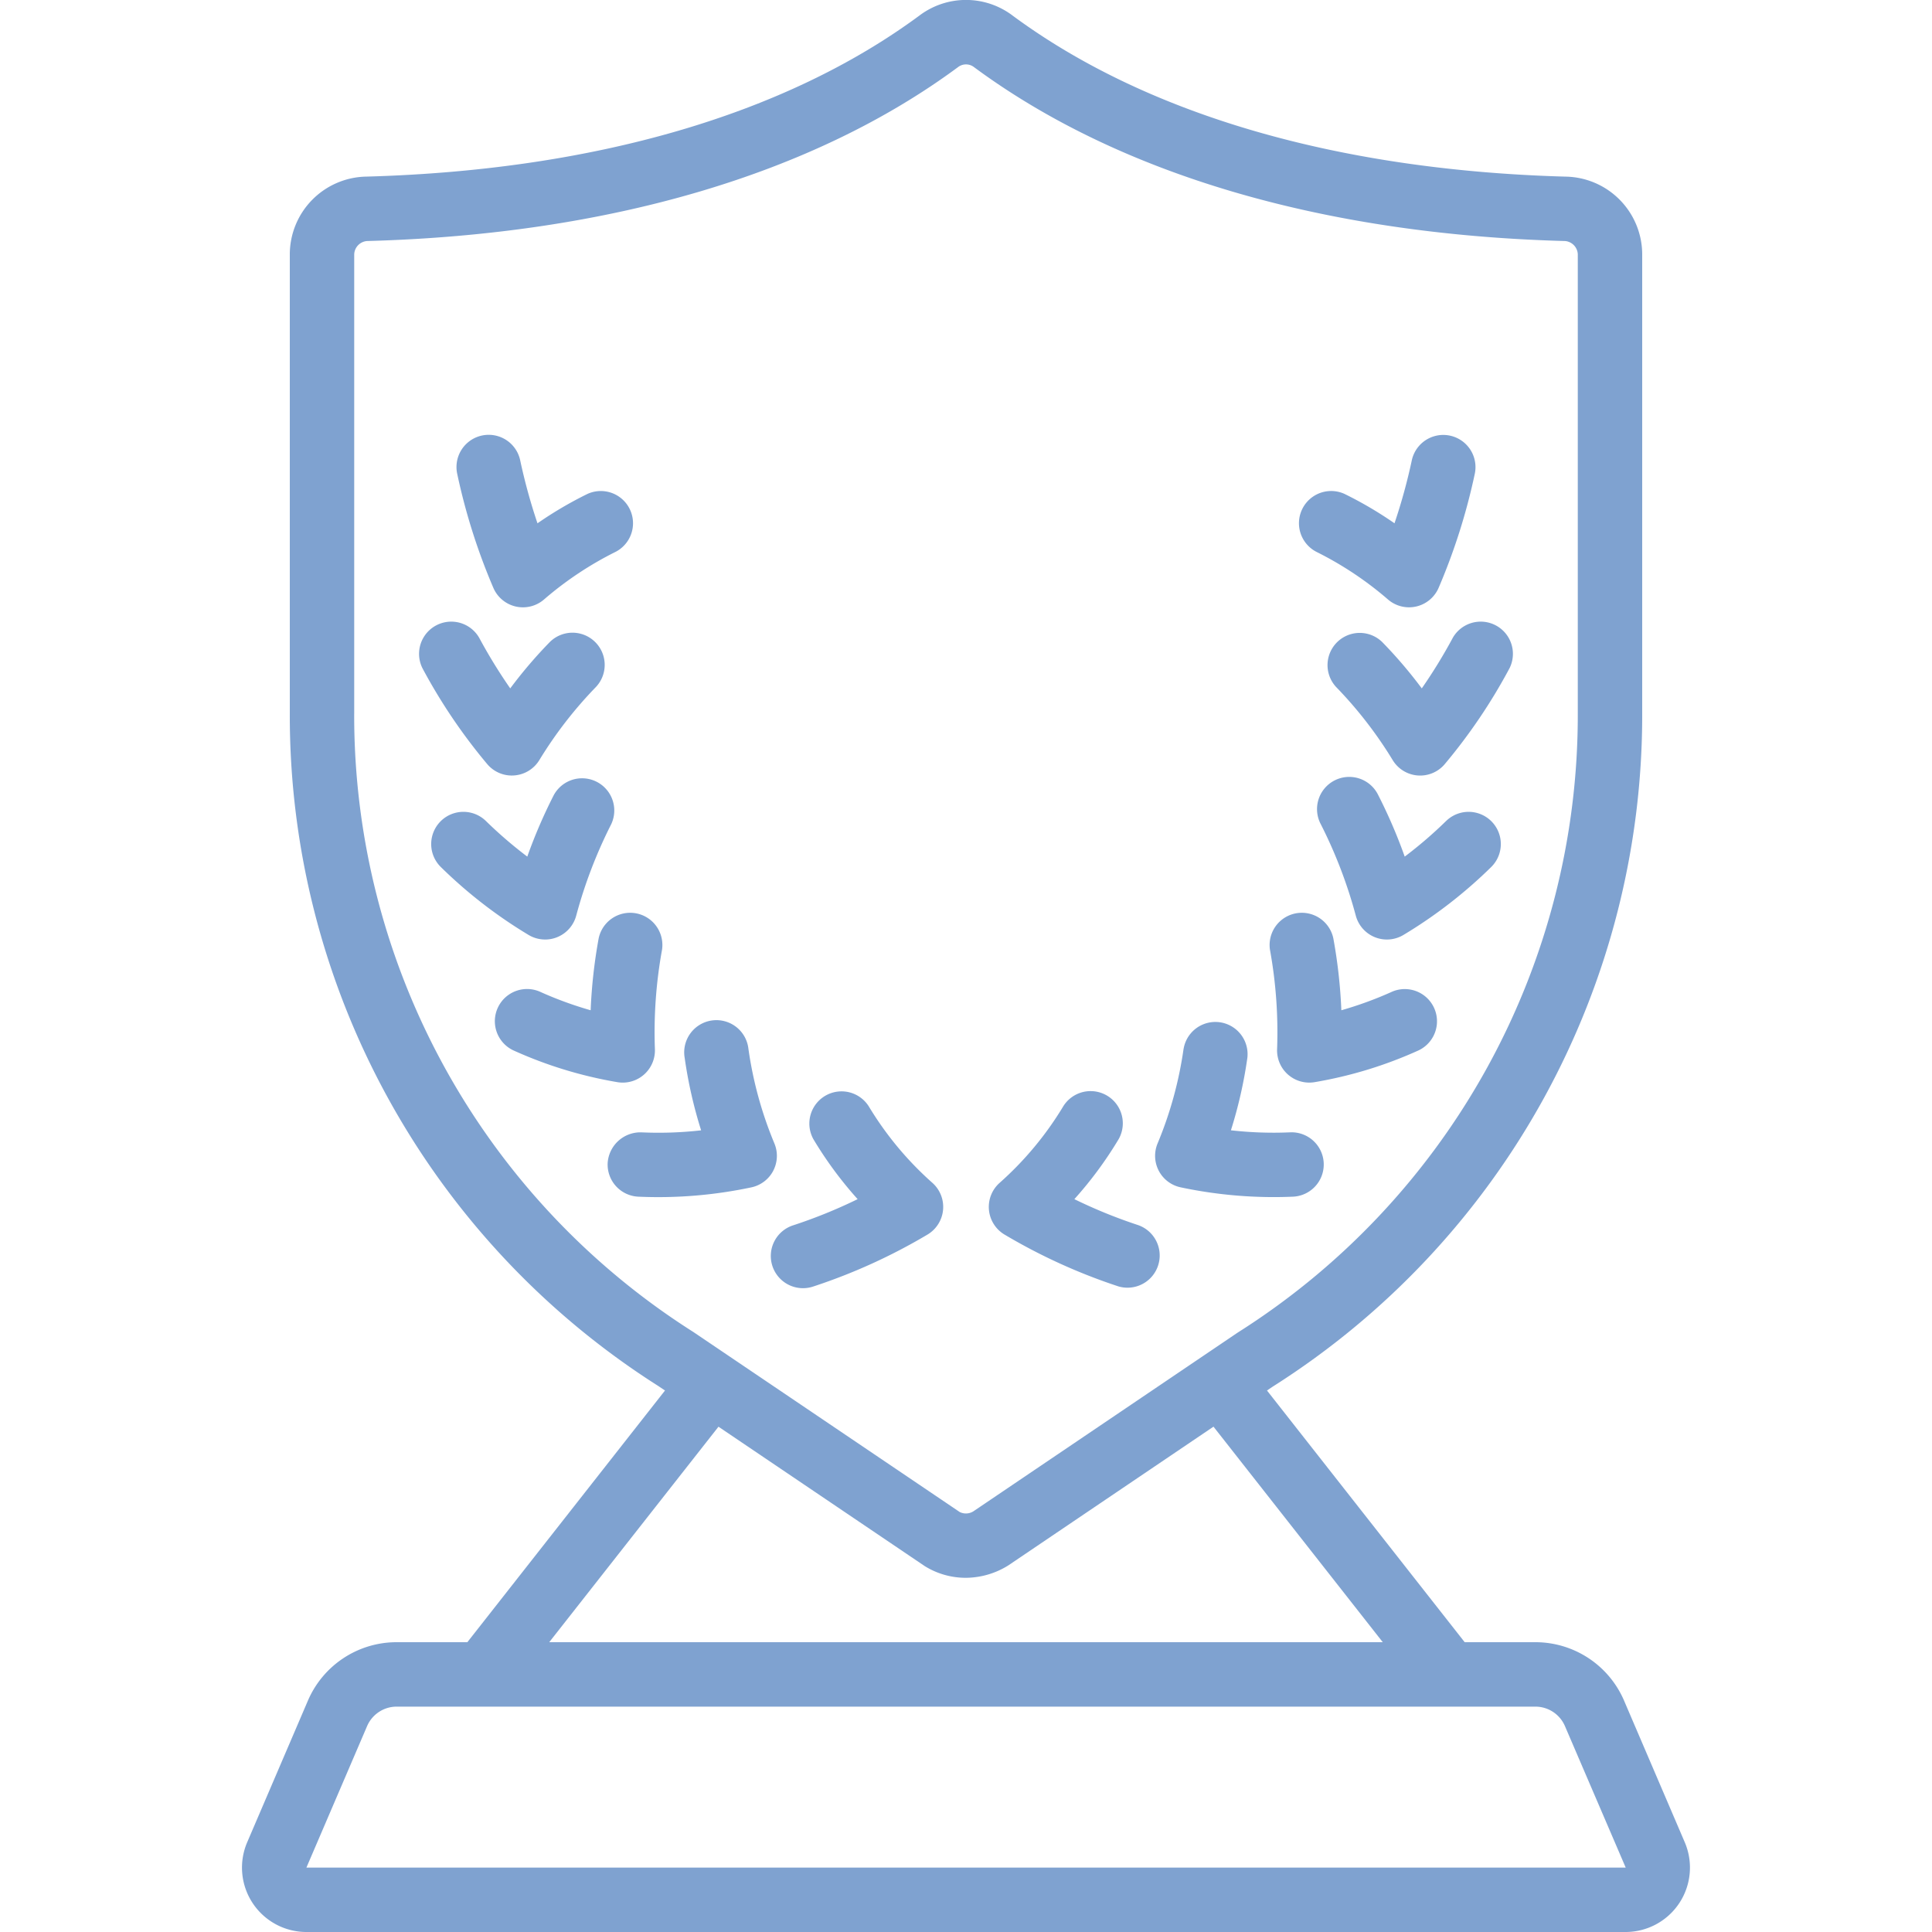 <svg width="100" height="100" fill="none" xmlns="http://www.w3.org/2000/svg"><g clip-path="url(#a)" fill="#7FA2D0"><path d="M84.064 88.03A4.995 4.995 0 0 0 79.47 85h-3.658L65.579 71.972l.29-.196A41.14 41.14 0 0 0 85 36.927V13.164a4.032 4.032 0 0 0-3.971-4.022C69.233 8.812 59.33 5.926 52.392.792V.791a4 4 0 0 0-4.784 0c-6.939 5.134-16.842 8.022-28.637 8.35A4.032 4.032 0 0 0 15 13.165v23.763A41.11 41.11 0 0 0 34.074 71.74l.346.233L24.19 85h-3.66a4.994 4.994 0 0 0-4.595 3.03l-3.14 7.324A3.333 3.333 0 0 0 15.861 100h68.278a3.333 3.333 0 0 0 3.063-4.647l-3.138-7.322Zm-65.73-51.103V13.164a.718.718 0 0 1 .73-.69c12.48-.348 23.036-3.461 30.526-9.002a.678.678 0 0 1 .82-.001c7.489 5.542 18.045 8.655 30.526 9.003.39-.007.715.3.73.69v23.763a37.807 37.807 0 0 1-17.607 32.05l-13.676 9.248a.723.723 0 0 1-.71.036l-13.788-9.319a37.782 37.782 0 0 1-17.552-32.015Zm18.855 36.919 10.672 7.213a4.018 4.018 0 0 0 2.121.608 4.193 4.193 0 0 0 2.211-.644l10.617-7.179L71.572 85H28.428l8.761-11.154ZM15.86 96.666 19 89.345a1.667 1.667 0 0 1 1.532-1.01H79.47a1.664 1.664 0 0 1 1.532 1.01l3.145 7.323H15.86Z"/><path d="M58.927 63.417a26.134 26.134 0 0 1-3.318-1.349 19.986 19.986 0 0 0 2.291-3.104 1.667 1.667 0 0 0-2.861-1.71 17.04 17.04 0 0 1-3.302 3.973 1.666 1.666 0 0 0 .26 2.676 29.726 29.726 0 0 0 5.89 2.68 1.667 1.667 0 0 0 1.04-3.166Zm2.335-9.134a19.974 19.974 0 0 1-1.345 4.9 1.666 1.666 0 0 0 1.192 2.273 23.218 23.218 0 0 0 5.85.482 1.667 1.667 0 0 0-.147-3.33 19.599 19.599 0 0 1-3.1-.104 23.31 23.31 0 0 0 .852-3.756 1.667 1.667 0 0 0-3.3-.465h-.002Zm5.406 1.338a1.666 1.666 0 0 0 1.372.392 21.843 21.843 0 0 0 5.398-1.651 1.667 1.667 0 0 0-1.368-3.039 19.2 19.2 0 0 1-2.642.968 26.767 26.767 0 0 0-.415-3.723 1.667 1.667 0 0 0-3.278.602 23.86 23.86 0 0 1 .367 5.139c-.018.5.19.982.566 1.312Zm8.183-13.127c-.674.66-1.39 1.276-2.143 1.844a26.786 26.786 0 0 0-1.372-3.186 1.667 1.667 0 1 0-2.967 1.519 24.422 24.422 0 0 1 1.808 4.728 1.667 1.667 0 0 0 2.46.997 24.382 24.382 0 0 0 4.542-3.514 1.667 1.667 0 0 0-2.327-2.388Zm.349-9.488a27.016 27.016 0 0 1-1.609 2.625 23.584 23.584 0 0 0-2.053-2.404 1.667 1.667 0 0 0-2.38 2.333 21.474 21.474 0 0 1 2.93 3.787 1.664 1.664 0 0 0 2.692.204 28.854 28.854 0 0 0 3.353-4.964 1.667 1.667 0 0 0-2.934-1.58h.001Zm-7.072-4.447c1.34.665 2.59 1.497 3.721 2.476a1.667 1.667 0 0 0 2.613-.607 31.687 31.687 0 0 0 1.878-5.93 1.667 1.667 0 0 0-3.26-.696 29.281 29.281 0 0 1-.901 3.283 20.08 20.08 0 0 0-2.586-1.52 1.667 1.667 0 0 0-1.466 2.993ZM44.961 57.254a1.667 1.667 0 0 0-2.86 1.71 19.992 19.992 0 0 0 2.29 3.104 26.105 26.105 0 0 1-3.317 1.348 1.667 1.667 0 1 0 1.04 3.167 29.722 29.722 0 0 0 5.89-2.68 1.667 1.667 0 0 0 .259-2.677 17.04 17.04 0 0 1-3.302-3.972Zm-4.94 3.347c.23-.44.253-.959.062-1.416a19.975 19.975 0 0 1-1.345-4.9 1.667 1.667 0 1 0-3.3.465c.18 1.273.465 2.53.852 3.756a19.598 19.598 0 0 1-3.1.104 1.701 1.701 0 0 0-1.738 1.592 1.666 1.666 0 0 0 1.591 1.738 23.21 23.21 0 0 0 5.849-.483 1.67 1.67 0 0 0 1.13-.856Zm-7.789-4.565a1.667 1.667 0 0 0 1.666-1.727 23.807 23.807 0 0 1 .367-5.139 1.667 1.667 0 0 0-3.278-.602 26.752 26.752 0 0 0-.415 3.723 19.196 19.196 0 0 1-2.642-.968 1.667 1.667 0 0 0-1.369 3.039 21.84 21.84 0 0 0 5.398 1.651c.09.015.182.023.273.023Zm-4.017-7.406c.752 0 1.411-.505 1.608-1.23a24.422 24.422 0 0 1 1.809-4.73 1.667 1.667 0 0 0-2.967-1.518 26.77 26.77 0 0 0-1.373 3.186 22.226 22.226 0 0 1-2.142-1.844 1.667 1.667 0 0 0-2.328 2.388 24.382 24.382 0 0 0 4.543 3.514c.257.153.55.233.85.233Zm-1.722-8.49c.042 0 .084 0 .127-.004a1.664 1.664 0 0 0 1.293-.789 21.477 21.477 0 0 1 2.93-3.786 1.667 1.667 0 0 0-2.38-2.334 23.605 23.605 0 0 0-2.053 2.404 27.023 27.023 0 0 1-1.61-2.624 1.667 1.667 0 0 0-2.934 1.58 28.848 28.848 0 0 0 3.355 4.965c.317.374.782.59 1.272.589Zm-.956-9.711a1.667 1.667 0 0 0 2.614.606 17.778 17.778 0 0 1 3.721-2.476 1.667 1.667 0 0 0-1.466-2.993 20.06 20.06 0 0 0-2.586 1.52 29.245 29.245 0 0 1-.9-3.284 1.667 1.667 0 0 0-3.26.697 31.68 31.68 0 0 0 1.877 5.93Z"/></g><defs><clipPath id="a"><path fill="#fff" d="M0 0h100v100H0z"/></clipPath></defs></svg>
